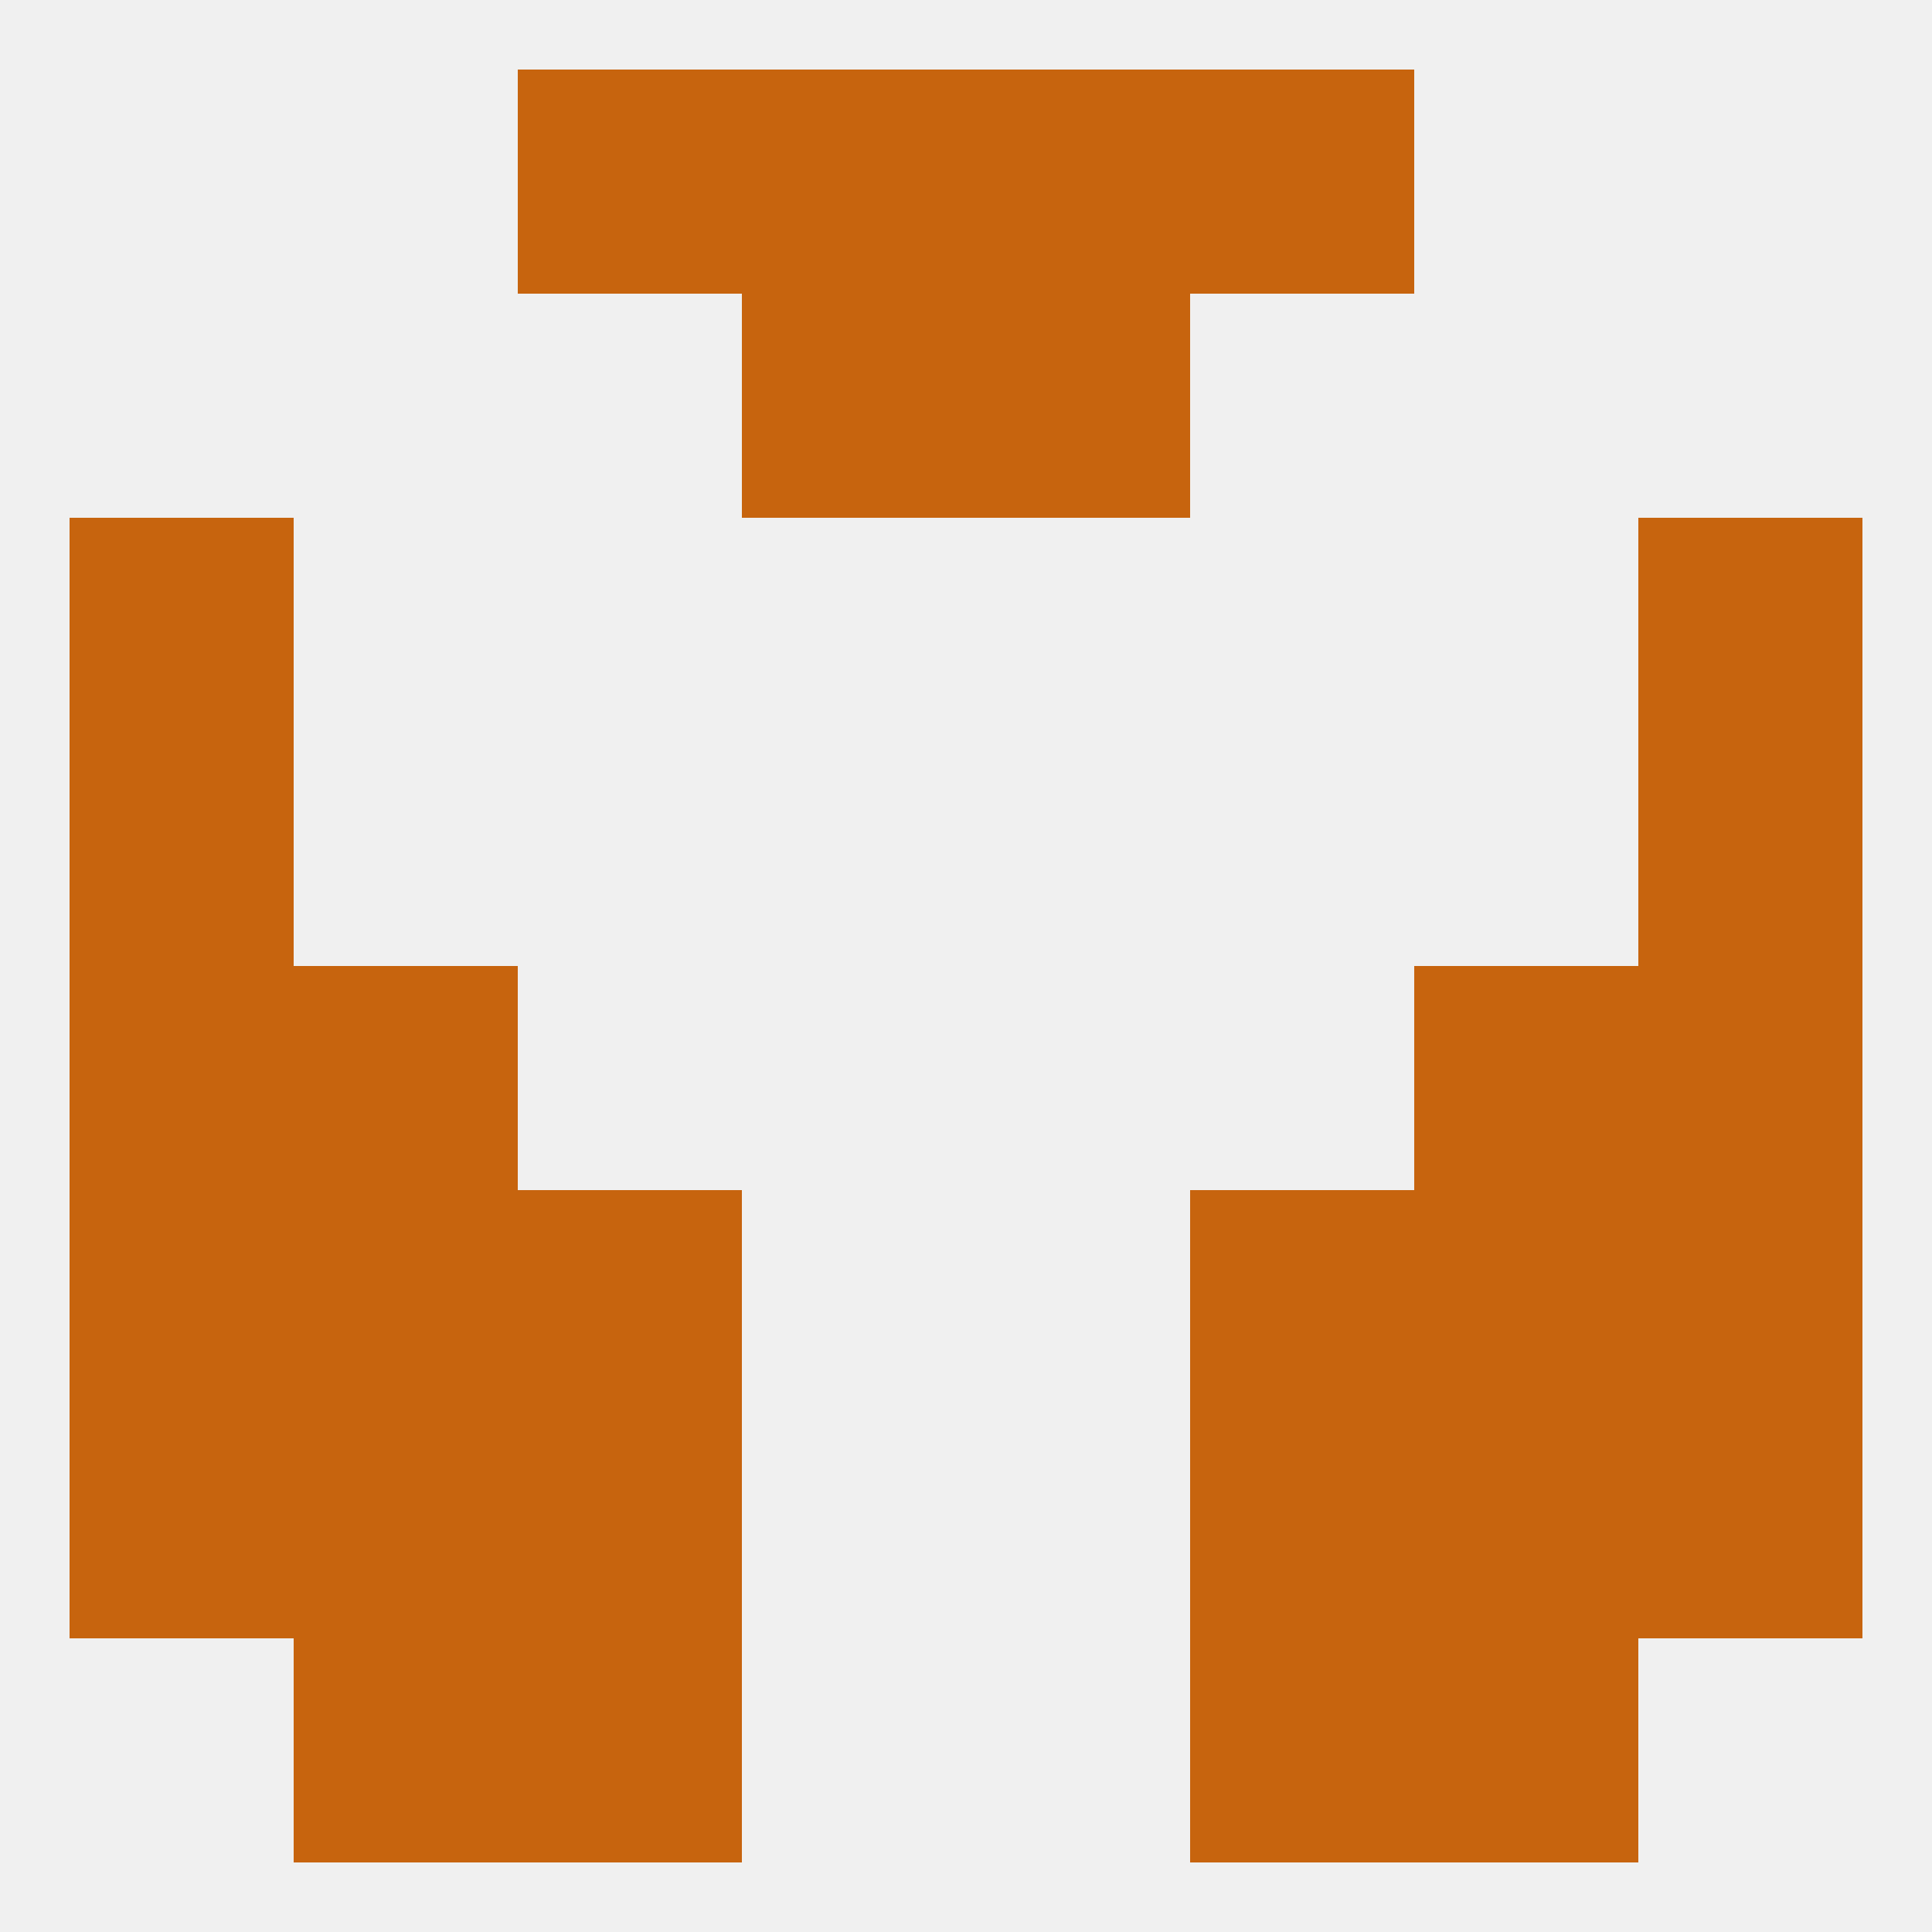 
<!--   <?xml version="1.0"?> -->
<svg version="1.1" baseprofile="full" xmlns="http://www.w3.org/2000/svg" xmlns:xlink="http://www.w3.org/1999/xlink" xmlns:ev="http://www.w3.org/2001/xml-events" width="250" height="250" viewBox="0 0 250 250" >
	<rect width="100%" height="100%" fill="rgba(240,240,240,255)"/>

	<rect x="9" y="96" width="29" height="29" fill="rgba(199,100,14,255)"/>
	<rect x="212" y="96" width="29" height="29" fill="rgba(199,100,14,255)"/>
	<rect x="9" y="154" width="29" height="29" fill="rgba(199,100,14,255)"/>
	<rect x="212" y="154" width="29" height="29" fill="rgba(199,100,14,255)"/>
	<rect x="38" y="154" width="29" height="29" fill="rgba(199,100,14,255)"/>
	<rect x="183" y="154" width="29" height="29" fill="rgba(199,100,14,255)"/>
	<rect x="67" y="154" width="29" height="29" fill="rgba(199,100,14,255)"/>
	<rect x="154" y="154" width="29" height="29" fill="rgba(199,100,14,255)"/>
	<rect x="154" y="183" width="29" height="29" fill="rgba(199,100,14,255)"/>
	<rect x="9" y="183" width="29" height="29" fill="rgba(199,100,14,255)"/>
	<rect x="212" y="183" width="29" height="29" fill="rgba(199,100,14,255)"/>
	<rect x="38" y="183" width="29" height="29" fill="rgba(199,100,14,255)"/>
	<rect x="183" y="183" width="29" height="29" fill="rgba(199,100,14,255)"/>
	<rect x="67" y="183" width="29" height="29" fill="rgba(199,100,14,255)"/>
	<rect x="38" y="212" width="29" height="29" fill="rgba(199,100,14,255)"/>
	<rect x="183" y="212" width="29" height="29" fill="rgba(199,100,14,255)"/>
	<rect x="67" y="212" width="29" height="29" fill="rgba(199,100,14,255)"/>
	<rect x="154" y="212" width="29" height="29" fill="rgba(199,100,14,255)"/>
	<rect x="67" y="9" width="29" height="29" fill="rgba(199,100,14,255)"/>
	<rect x="154" y="9" width="29" height="29" fill="rgba(199,100,14,255)"/>
	<rect x="96" y="9" width="29" height="29" fill="rgba(199,100,14,255)"/>
	<rect x="125" y="9" width="29" height="29" fill="rgba(199,100,14,255)"/>
	<rect x="96" y="38" width="29" height="29" fill="rgba(199,100,14,255)"/>
	<rect x="125" y="38" width="29" height="29" fill="rgba(199,100,14,255)"/>
	<rect x="9" y="67" width="29" height="29" fill="rgba(199,100,14,255)"/>
	<rect x="212" y="67" width="29" height="29" fill="rgba(199,100,14,255)"/>
	<rect x="38" y="125" width="29" height="29" fill="rgba(199,100,14,255)"/>
	<rect x="183" y="125" width="29" height="29" fill="rgba(199,100,14,255)"/>
	<rect x="9" y="125" width="29" height="29" fill="rgba(199,100,14,255)"/>
	<rect x="212" y="125" width="29" height="29" fill="rgba(199,100,14,255)"/>
</svg>